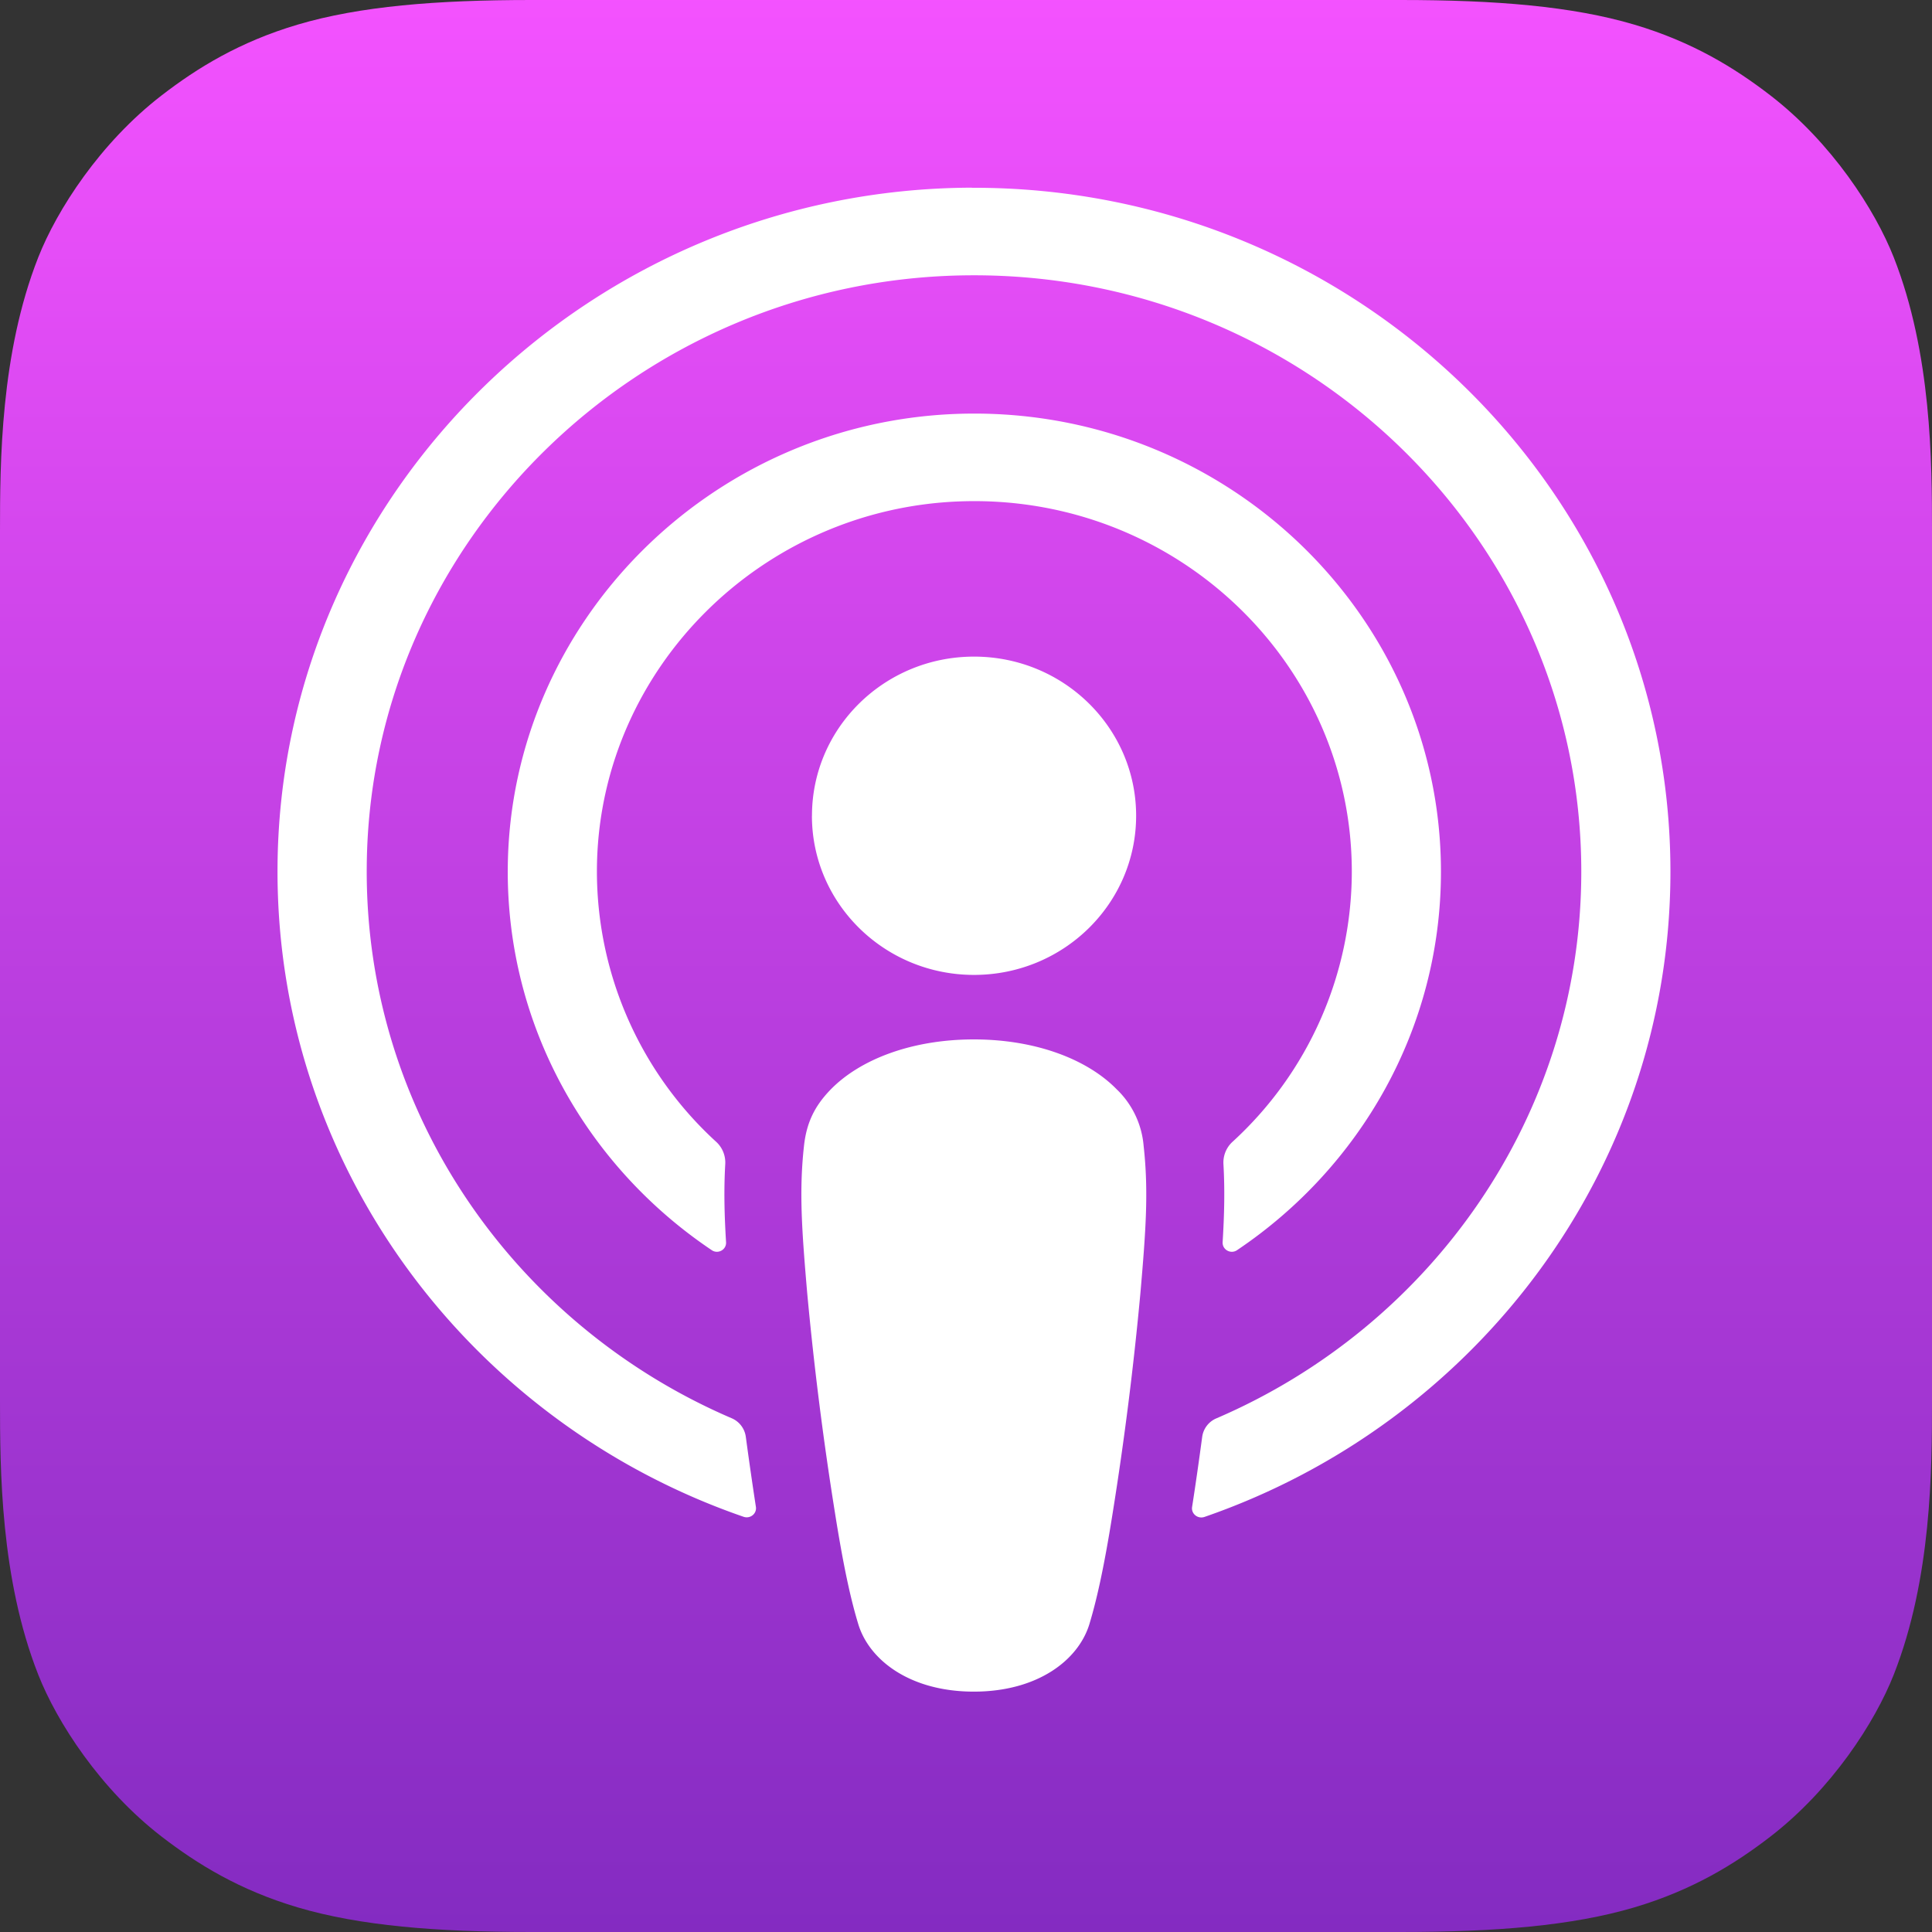 <svg xmlns="http://www.w3.org/2000/svg" width="36" height="36" viewBox="0 0 36 36">
  <rect x="0" y="0" width="36" height="36" fill="#333333" stroke="none"/>
  <defs>
    <linearGradient id="a" x1="50%" x2="50%" y1="0%" y2="100%">
      <stop offset="0%" stop-color="#F452FF"></stop>
      <stop offset="100%" stop-color="#832BC1"></stop>
    </linearGradient>
  </defs>
  <g fill="none" fill-rule="evenodd">
    <path fill="url(#a)" d="M35.288 31.203c-.35.889-1.158 2.14-2.303 3.022-.66.509-1.45.996-2.534 1.317-1.156.342-2.58.458-4.351.458H9.9c-1.772 0-3.195-.116-4.35-.458-1.085-.321-1.874-.808-2.535-1.317-1.145-.882-1.953-2.133-2.303-3.022C.007 29.412 0 27.38 0 26.1V9.9c0-1.28.007-3.312.712-5.103.35-.889 1.157-2.14 2.303-3.022.66-.509 1.45-.996 2.534-1.317C6.705.116 8.13 0 9.9 0h16.2c1.772 0 3.195.116 4.35.458 1.085.321 1.874.808 2.535 1.317 1.145.882 1.953 2.133 2.303 3.022C35.993 6.588 36 8.62 36 9.9v16.2c0 1.28-.007 3.312-.712 5.103z"></path>
    <path d="M35.288 31.203c-.35.889-1.158 2.14-2.303 3.022-.66.509-1.45.996-2.534 1.317-1.156.342-2.58.458-4.351.458H9.9c-1.772 0-3.195-.116-4.35-.458-1.085-.321-1.874-.808-2.535-1.317-1.145-.882-1.953-2.133-2.303-3.022C.007 29.412 0 27.38 0 26.1V9.9c0-1.28.007-3.312.712-5.103.35-.889 1.157-2.14 2.303-3.022.66-.509 1.45-.996 2.534-1.317C6.705.116 8.13 0 9.9 0h16.2c1.772 0 3.195.116 4.35.458 1.085.321 1.874.808 2.535 1.317 1.145.882 1.953 2.133 2.303 3.022C35.993 6.588 36 8.62 36 9.9v16.2c0 1.28-.007 3.312-.712 5.103z"></path>
    <path fill="#FFF" fill-rule="nonzero" d="M20.82 20.31c-.553-.574-1.526-.942-2.674-.942s-2.121.368-2.675.941c-.289.3-.442.607-.49 1.044-.093.846-.04 1.575.06 2.74a61.98 61.98 0 0 0 .518 4.1c.17 1.074.307 1.653.433 2.068.203.672.964 1.26 2.154 1.26s1.95-.588 2.154-1.26c.125-.415.263-.994.433-2.068a61.98 61.98 0 0 0 .517-4.1c.101-1.165.154-1.894.06-2.74a1.653 1.653 0 0 0-.49-1.044zM15.129 15.2c0 1.638 1.353 2.966 3.02 2.966 1.669 0 3.021-1.328 3.021-2.966 0-1.638-1.352-2.965-3.02-2.965s-3.02 1.327-3.02 2.965zm2.983-11.703c-7.064.02-12.852 5.647-12.94 12.582-.07 5.618 3.582 10.423 8.683 12.184.124.043.25-.058.23-.185a71.44 71.44 0 0 1-.188-1.306.44.44 0 0 0-.263-.345c-4.031-1.729-6.846-5.698-6.8-10.297C6.89 10.097 11.91 5.178 18.055 5.13c6.283-.05 11.41 4.954 11.41 11.111 0 4.552-2.802 8.473-6.802 10.189a.439.439 0 0 0-.262.345c-.058.43-.12.87-.188 1.305-.02.127.106.228.23.186 5.052-1.745 8.683-6.476 8.683-12.024 0-7.039-5.842-12.763-13.016-12.743zm-.234 5.846c4.004-.152 7.311 3.002 7.311 6.9a6.83 6.83 0 0 1-2.223 5.033.523.523 0 0 0-.169.415c.027.474.017.935-.015 1.455-.008.14.15.228.267.15 2.293-1.539 3.801-4.126 3.801-7.053 0-4.818-4.088-8.718-9.038-8.53-4.6.176-8.29 3.9-8.35 8.42-.038 2.972 1.48 5.605 3.802 7.163.116.078.274-.01.265-.15-.032-.52-.042-.98-.015-1.455a.523.523 0 0 0-.168-.414 6.827 6.827 0 0 1-2.221-5.219c.097-3.619 3.068-6.575 6.753-6.715z"></path>
  </g>
</svg>